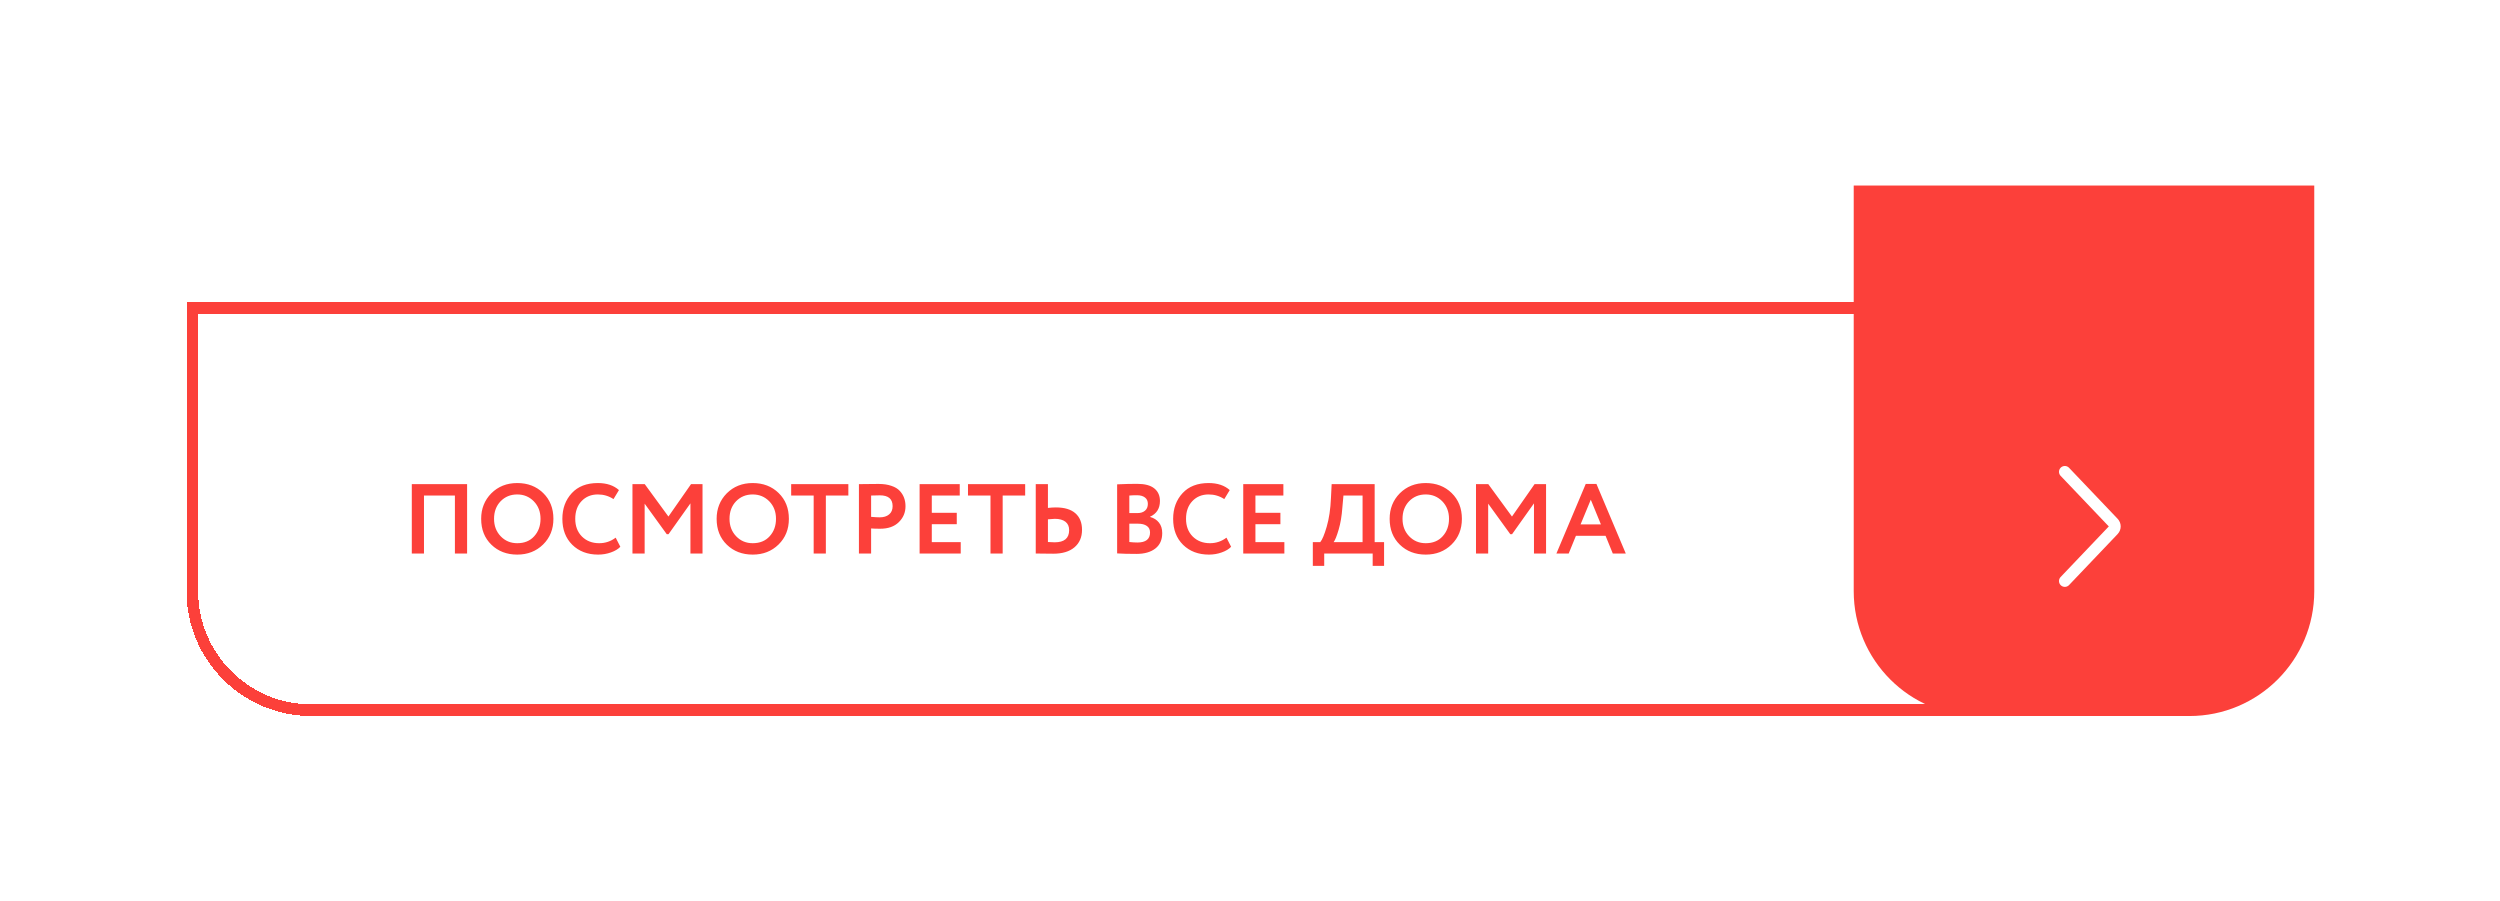 <?xml version="1.0" encoding="UTF-8"?> <svg xmlns="http://www.w3.org/2000/svg" width="1171" height="422" viewBox="0 0 1171 422" fill="none"><g filter="url(#filter0_d_101_2718)"><path d="M1037.6 141.809V274.471C1037.6 305.26 1012.64 330.219 981.855 330.219H145.839C115.05 330.219 90.09 305.26 90.09 274.471V141.809H1037.6Z" stroke="#FC403A" stroke-width="5.461" shape-rendering="crispEdges"></path></g><g filter="url(#filter1_d_101_2718)"><path d="M868.281 84.465H1084V274.47C1084 306.767 1057.82 332.949 1025.52 332.949H926.76C894.463 332.949 868.281 306.767 868.281 274.47V84.465Z" fill="#FC403A"></path></g><path d="M967.164 220.995L989.93 244.899C990.826 245.84 990.826 247.319 989.93 248.26L967.164 272.164" stroke="white" stroke-width="5.461" stroke-linecap="round"></path><path d="M218.788 259.265H213.078V232.109H198.595V259.265H192.886V226.771H218.788V259.265ZM225.377 243.018C225.377 238.283 226.956 234.306 230.112 231.088C233.331 227.869 237.385 226.26 242.274 226.26C247.164 226.26 251.202 227.807 254.39 230.902C257.608 234.028 259.218 238.066 259.218 243.018C259.218 247.876 257.608 251.884 254.39 255.04C251.171 258.197 247.133 259.775 242.274 259.775C237.385 259.775 233.346 258.228 230.159 255.133C226.971 252.039 225.377 248 225.377 243.018ZM231.412 243.018C231.412 246.298 232.449 249.021 234.522 251.188C236.596 253.354 239.18 254.437 242.274 254.437C245.616 254.437 248.262 253.354 250.212 251.188C252.193 249.021 253.183 246.298 253.183 243.018C253.183 239.706 252.131 236.968 250.026 234.801C247.922 232.666 245.338 231.598 242.274 231.598C239.149 231.598 236.549 232.666 234.476 234.801C232.433 236.937 231.412 239.675 231.412 243.018ZM288.385 251.837L290.567 256.108C289.545 257.191 288.075 258.073 286.157 258.754C284.269 259.435 282.273 259.775 280.169 259.775C275.217 259.775 271.179 258.243 268.053 255.18C264.958 252.116 263.411 248.062 263.411 243.018C263.411 238.19 264.881 234.182 267.821 230.995C270.73 227.838 274.799 226.26 280.029 226.26C284.176 226.26 287.472 227.359 289.917 229.556L287.364 233.78C285.166 232.326 282.722 231.598 280.029 231.598C276.935 231.598 274.397 232.635 272.416 234.708C270.436 236.782 269.446 239.552 269.446 243.018C269.446 246.422 270.482 249.176 272.556 251.28C274.66 253.385 277.368 254.437 280.679 254.437C283.526 254.437 286.095 253.57 288.385 251.837ZM301.952 259.265H296.243V226.771H301.999L313.093 241.95L323.677 226.771H329.061V259.265H323.398V235.776L313.139 250.213H312.304L301.952 235.915V259.265ZM335.67 243.018C335.67 238.283 337.248 234.306 340.405 231.088C343.623 227.869 347.677 226.26 352.567 226.26C357.457 226.26 361.495 227.807 364.683 230.902C367.901 234.028 369.51 238.066 369.51 243.018C369.51 247.876 367.901 251.884 364.683 255.04C361.464 258.197 357.426 259.775 352.567 259.775C347.677 259.775 343.639 258.228 340.451 255.133C337.264 252.039 335.67 248 335.67 243.018ZM341.705 243.018C341.705 246.298 342.741 249.021 344.815 251.188C346.888 253.354 349.472 254.437 352.567 254.437C355.909 254.437 358.555 253.354 360.505 251.188C362.485 249.021 363.476 246.298 363.476 243.018C363.476 239.706 362.424 236.968 360.319 234.801C358.215 232.666 355.631 231.598 352.567 231.598C349.441 231.598 346.842 232.666 344.768 234.801C342.726 236.937 341.705 239.675 341.705 243.018ZM381.12 232.109H370.583V226.771H397.367V232.109H386.83V259.265H381.12V232.109ZM408.029 247.52V259.265H402.319V226.771C403.681 226.771 405.151 226.755 406.729 226.724C408.339 226.693 409.948 226.678 411.557 226.678C413.847 226.678 415.828 226.972 417.499 227.56C419.201 228.117 420.516 228.906 421.444 229.927C422.373 230.918 423.054 232.016 423.487 233.223C423.92 234.399 424.137 235.699 424.137 237.122C424.137 240.062 423.085 242.553 420.98 244.596C418.907 246.638 415.998 247.66 412.253 247.66C410.366 247.66 408.958 247.613 408.029 247.52ZM412.114 232.016L408.029 232.109V242.089C409.669 242.244 411.015 242.321 412.068 242.321C413.893 242.321 415.348 241.873 416.431 240.975C417.545 240.078 418.102 238.778 418.102 237.076C418.102 233.703 416.106 232.016 412.114 232.016ZM450.007 259.265H430.743V226.771H449.543V232.109H436.452V240.186H448.15V245.524H436.452V253.926H450.007V259.265ZM463.942 232.109H453.405V226.771H480.189V232.109H469.652V259.265H463.942V232.109ZM494.1 243.018C493.543 243.018 492.46 243.095 490.851 243.25V253.88C492.893 253.973 493.945 254.019 494.007 254.019C498.525 254.019 500.785 252.116 500.785 248.31C500.785 246.577 500.197 245.261 499.021 244.364C497.845 243.466 496.204 243.018 494.1 243.018ZM485.141 226.771H490.851V237.911C492.181 237.757 493.419 237.679 494.564 237.679C498.587 237.679 501.636 238.592 503.709 240.418C505.782 242.244 506.819 244.828 506.819 248.17C506.819 251.636 505.628 254.375 503.245 256.387C500.893 258.367 497.597 259.357 493.357 259.357C491.562 259.357 490.031 259.342 488.762 259.311C487.493 259.28 486.286 259.265 485.141 259.265V226.771ZM523.265 259.218V226.864C526.607 226.709 529.733 226.631 532.642 226.631C536.232 226.631 538.909 227.343 540.673 228.767C542.437 230.19 543.319 232.155 543.319 234.662C543.319 238.159 541.771 240.619 538.677 242.043V242.136C540.441 242.6 541.833 243.482 542.854 244.782C543.876 246.05 544.386 247.691 544.386 249.702C544.386 252.859 543.303 255.273 541.137 256.944C538.971 258.615 536.031 259.45 532.317 259.45C528.604 259.45 525.586 259.373 523.265 259.218ZM533.013 245.292H528.975V253.88C530.429 254.035 531.683 254.112 532.735 254.112C536.696 254.112 538.677 252.549 538.677 249.424C538.677 248.062 538.182 247.041 537.191 246.36C536.201 245.648 534.808 245.292 533.013 245.292ZM532.549 231.97C531.188 231.97 529.996 232.016 528.975 232.109V240.325H532.828C534.282 240.325 535.443 239.954 536.309 239.211C537.207 238.468 537.655 237.401 537.655 236.008C537.655 234.708 537.207 233.718 536.309 233.037C535.412 232.326 534.158 231.97 532.549 231.97ZM574.475 251.837L576.657 256.108C575.636 257.191 574.166 258.073 572.247 258.754C570.359 259.435 568.363 259.775 566.259 259.775C561.307 259.775 557.269 258.243 554.143 255.18C551.049 252.116 549.501 248.062 549.501 243.018C549.501 238.19 550.971 234.182 553.911 230.995C556.82 227.838 560.89 226.26 566.12 226.26C570.266 226.26 573.562 227.359 576.007 229.556L573.454 233.78C571.257 232.326 568.812 231.598 566.12 231.598C563.025 231.598 560.487 232.635 558.507 234.708C556.526 236.782 555.536 239.552 555.536 243.018C555.536 246.422 556.573 249.176 558.646 251.28C560.75 253.385 563.458 254.437 566.769 254.437C569.617 254.437 572.185 253.57 574.475 251.837ZM601.597 259.265H582.333V226.771H601.133V232.109H588.043V240.186H599.74V245.524H588.043V253.926H601.597V259.265ZM620.263 265.067H614.925V253.926H618.406C619.335 252.843 620.34 250.445 621.424 246.731C622.538 242.925 623.203 238.438 623.42 233.269L623.745 226.771H643.891V253.926H648.301V265.067H642.962V259.265H620.263V265.067ZM629.269 232.109L628.758 237.772C628.479 241.671 627.907 245.091 627.04 248.031C626.143 251.095 625.354 253.06 624.673 253.926H638.228V232.109H629.269ZM650.909 243.018C650.909 238.283 652.487 234.306 655.644 231.088C658.862 227.869 662.916 226.26 667.806 226.26C672.695 226.26 676.734 227.807 679.921 230.902C683.14 234.028 684.749 238.066 684.749 243.018C684.749 247.876 683.14 251.884 679.921 255.04C676.703 258.197 672.664 259.775 667.806 259.775C662.916 259.775 658.878 258.228 655.69 255.133C652.503 252.039 650.909 248 650.909 243.018ZM656.944 243.018C656.944 246.298 657.98 249.021 660.054 251.188C662.127 253.354 664.711 254.437 667.806 254.437C671.148 254.437 673.794 253.354 675.744 251.188C677.724 249.021 678.715 246.298 678.715 243.018C678.715 239.706 677.662 236.968 675.558 234.801C673.454 232.666 670.87 231.598 667.806 231.598C664.68 231.598 662.081 232.666 660.007 234.801C657.965 236.937 656.944 239.675 656.944 243.018ZM697.066 259.265H691.356V226.771H697.112L708.207 241.95L718.791 226.771H724.175V259.265H718.512V235.776L708.253 250.213H707.418L697.066 235.915V259.265ZM734.776 259.265H729.02L742.76 226.678H747.774L761.514 259.265H755.433L752.044 250.955H738.165L734.776 259.265ZM749.863 245.617L745.128 234.059L740.346 245.617H749.863Z" fill="#FC403A"></path><defs><filter id="filter0_d_101_2718" x="0.859" y="55.015" width="1125.98" height="366.872" filterUnits="userSpaceOnUse" color-interpolation-filters="sRGB"><feFlood flood-opacity="0" result="BackgroundImageFix"></feFlood><feColorMatrix in="SourceAlpha" type="matrix" values="0 0 0 0 0 0 0 0 0 0 0 0 0 0 0 0 0 0 127 0" result="hardAlpha"></feColorMatrix><feOffset dy="2.437"></feOffset><feGaussianBlur stdDeviation="43.25"></feGaussianBlur><feComposite in2="hardAlpha" operator="out"></feComposite><feColorMatrix type="matrix" values="0 0 0 0 0 0 0 0 0 0 0 0 0 0 0 0 0 0 0.14 0"></feColorMatrix><feBlend mode="normal" in2="BackgroundImageFix" result="effect1_dropShadow_101_2718"></feBlend><feBlend mode="normal" in="SourceGraphic" in2="effect1_dropShadow_101_2718" result="shape"></feBlend></filter><filter id="filter1_d_101_2718" x="781.781" y="0.402" width="388.719" height="421.484" filterUnits="userSpaceOnUse" color-interpolation-filters="sRGB"><feFlood flood-opacity="0" result="BackgroundImageFix"></feFlood><feColorMatrix in="SourceAlpha" type="matrix" values="0 0 0 0 0 0 0 0 0 0 0 0 0 0 0 0 0 0 127 0" result="hardAlpha"></feColorMatrix><feOffset dy="2.437"></feOffset><feGaussianBlur stdDeviation="43.25"></feGaussianBlur><feComposite in2="hardAlpha" operator="out"></feComposite><feColorMatrix type="matrix" values="0 0 0 0 0 0 0 0 0 0 0 0 0 0 0 0 0 0 0.14 0"></feColorMatrix><feBlend mode="normal" in2="BackgroundImageFix" result="effect1_dropShadow_101_2718"></feBlend><feBlend mode="normal" in="SourceGraphic" in2="effect1_dropShadow_101_2718" result="shape"></feBlend></filter></defs></svg> 